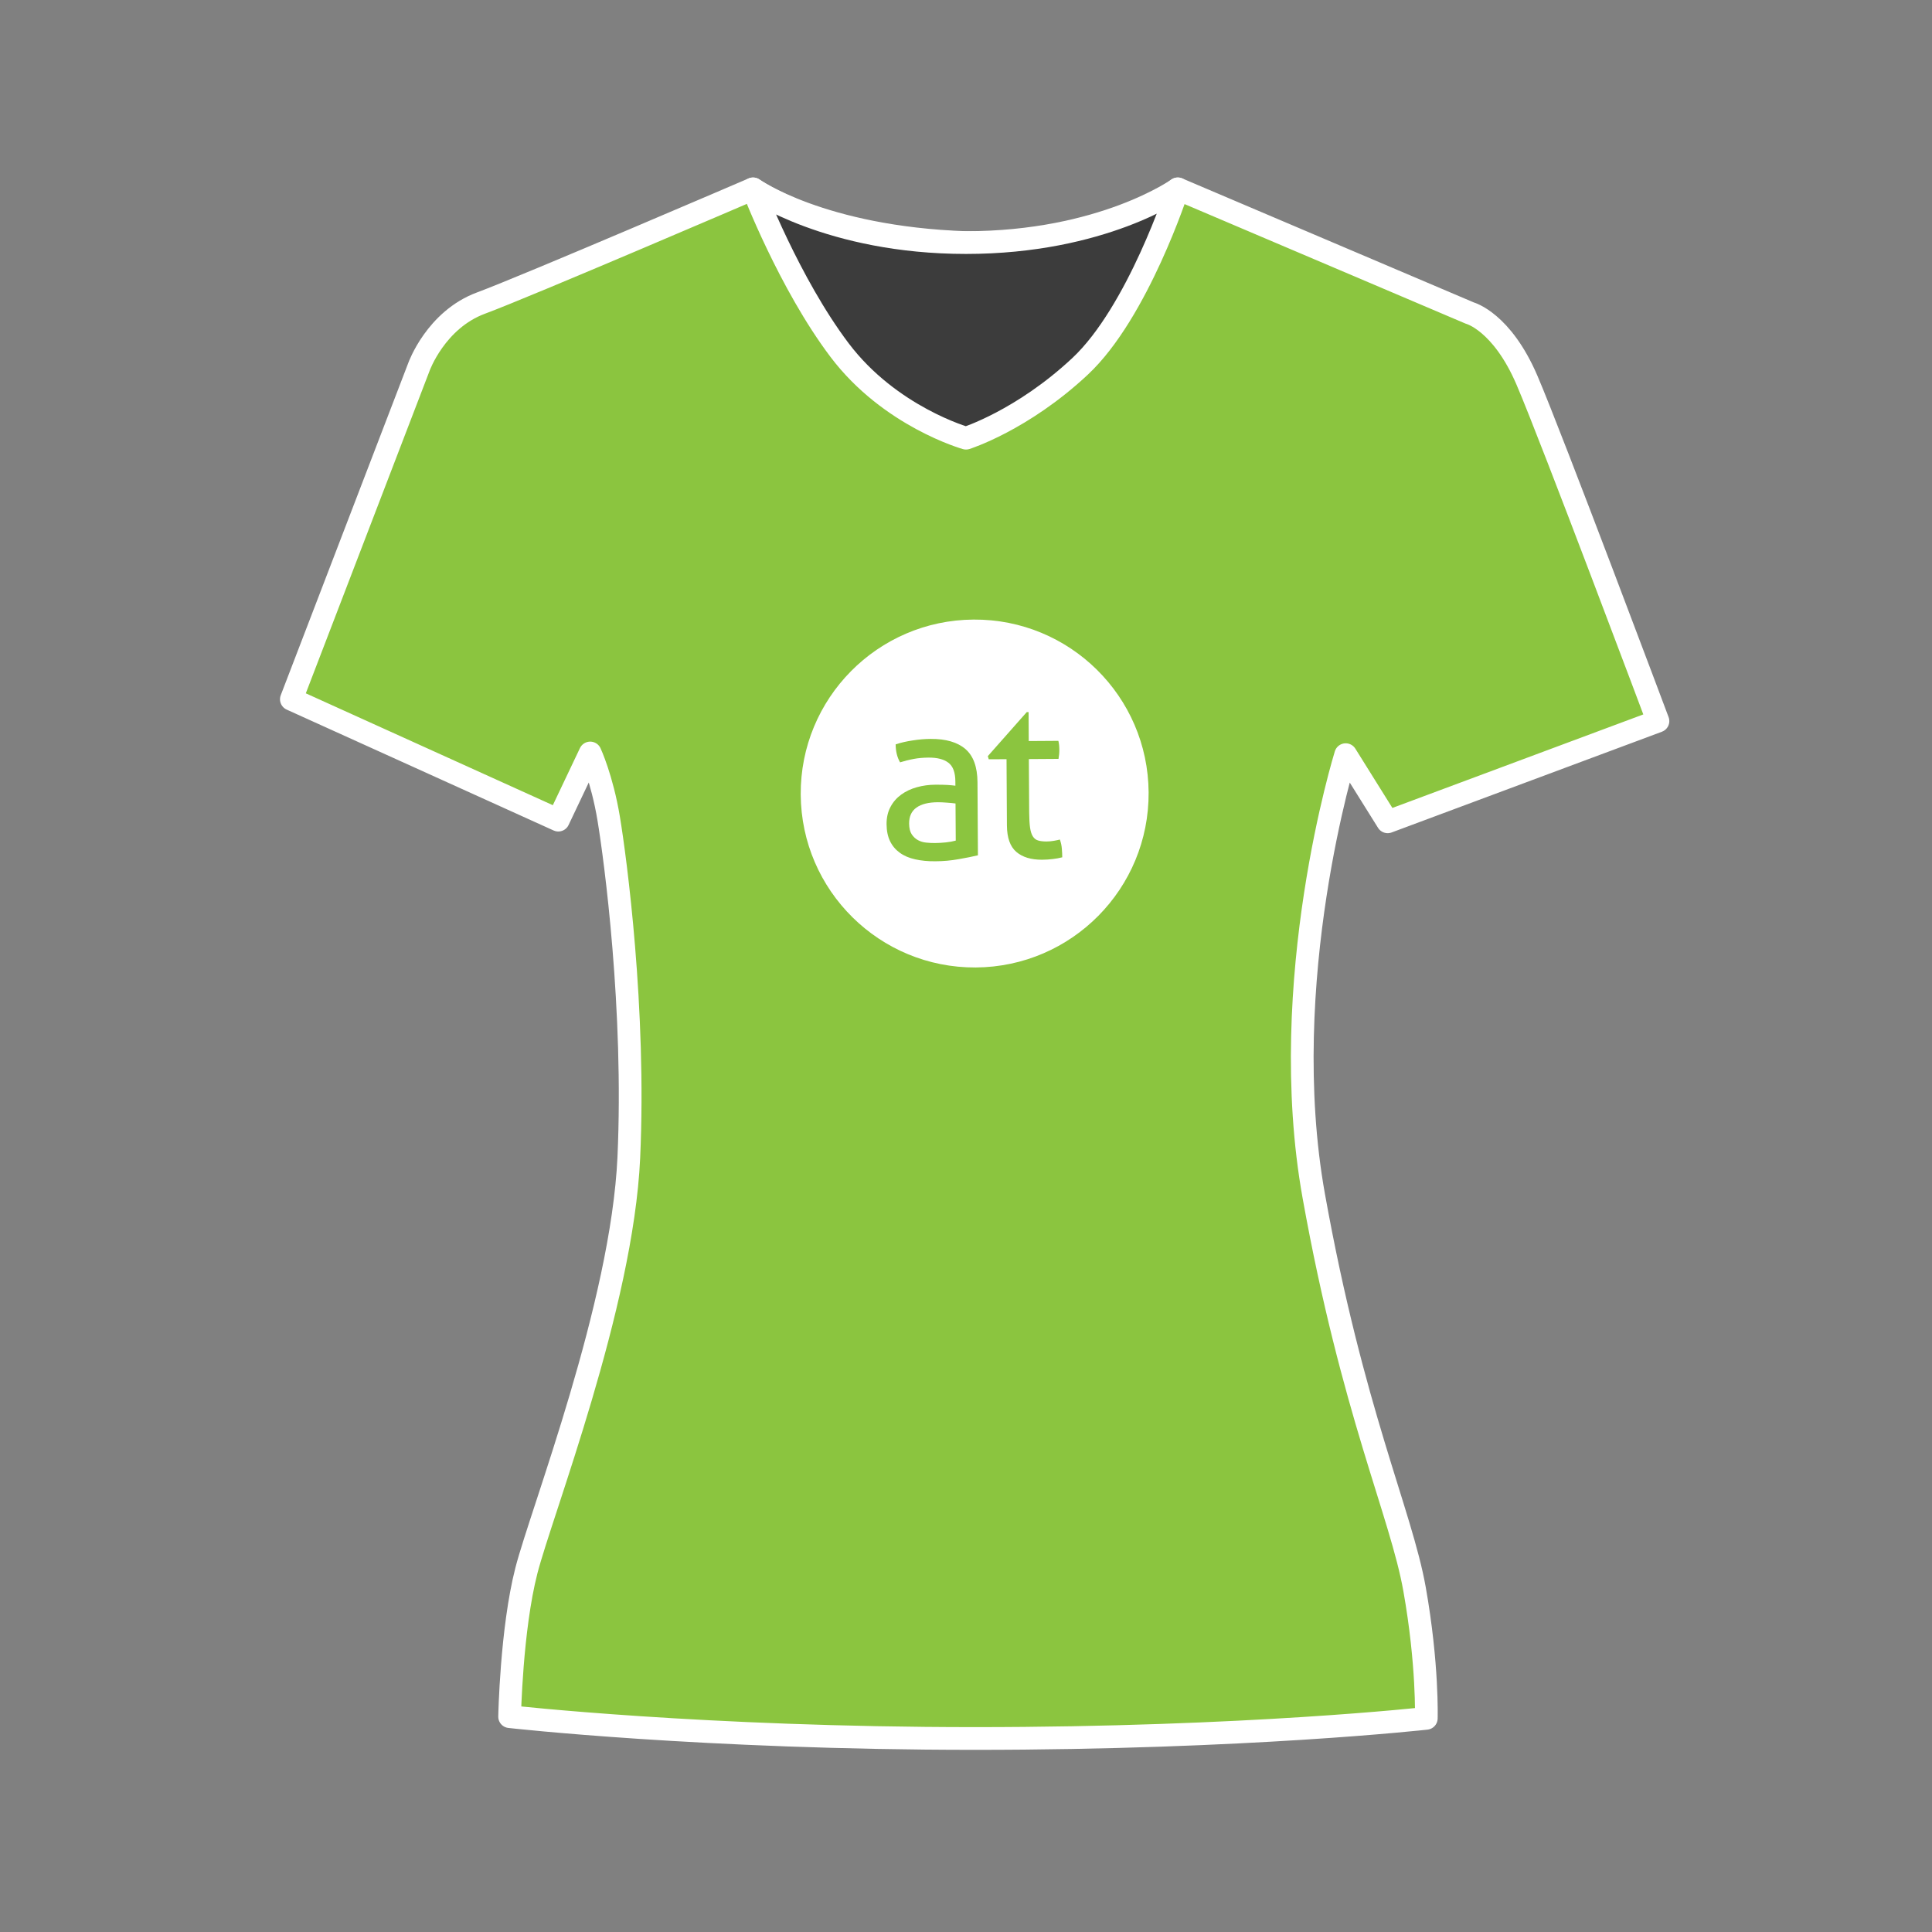 <?xml version="1.0" encoding="utf-8"?>
<!-- Generator: Adobe Illustrator 23.0.6, SVG Export Plug-In . SVG Version: 6.00 Build 0)  -->
<svg xmlns="http://www.w3.org/2000/svg" xmlns:xlink="http://www.w3.org/1999/xlink" version="1.1" x="0px" y="0px" viewBox="0 0 127.559 127.559" enable-background="new 0 0 127.559 127.559" xml:space="preserve">
<rect x="0" y="0" width="127.559" height="127.559" fill="#808080" stroke="none"/>
<g id="Ebene_1">
</g>
<g id="Ebene_2">
	
		<path fill="#8BC53F" stroke="#FFFFFF" stroke-width="1.5" stroke-linecap="round" stroke-linejoin="round" stroke-miterlimit="10" d="   M19.237,46.168l8.424-21.948c0,0,1.108-3.104,4.101-4.212c2.993-1.108,17.957-7.538,17.957-7.538s4.508,3.215,14.059,3.547   s13.985-3.547,13.985-3.547l19.287,8.203c0,0,2.106,0.554,3.769,4.434s8.646,22.502,8.646,22.502L91.62,54.26l-2.771-4.434   c0,0-4.656,14.964-2.106,29.153c2.549,14.188,5.764,20.95,6.651,25.938c0.887,4.988,0.776,8.535,0.776,8.535   s-11.861,1.33-29.818,1.33s-30.705-1.441-30.705-1.441s0.111-5.764,1.108-9.644c0.998-3.88,6.318-17.514,6.762-27.268   c0.443-9.755-0.887-19.731-1.33-22.391c-0.443-2.66-1.219-4.323-1.219-4.323l-2.106,4.434L19.237,46.168z"/>
	
		<path fill="#3C3C3C" stroke="#FFFFFF" stroke-width="1.5" stroke-linecap="round" stroke-linejoin="round" stroke-miterlimit="10" d="   M49.72,12.47c0,0,2.383,6.235,5.709,10.641c3.325,4.406,8.351,5.819,8.351,5.819s3.704-1.164,7.528-4.739   c3.824-3.575,6.457-11.722,6.457-11.722s-4.969,3.547-13.985,3.547S49.72,12.47,49.72,12.47z"/>
	<g>
		<path fill="#FFFFFF" d="M64.281,40.907c-6.341,0.039-11.454,5.212-11.414,11.554c0.04,6.342,5.213,11.451,11.554,11.416    c6.344-0.041,11.453-5.214,11.416-11.558C75.798,45.978,70.625,40.867,64.281,40.907z M64.567,56.471    c-0.351,0.085-0.776,0.169-1.277,0.256c-0.501,0.091-1.012,0.136-1.535,0.138c-0.491,0.005-0.935-0.038-1.332-0.128    c-0.396-0.087-0.733-0.23-1.009-0.431c-0.278-0.198-0.493-0.451-0.646-0.763c-0.152-0.309-0.229-0.685-0.233-1.126    c-0.003-0.431,0.083-0.81,0.257-1.135c0.173-0.332,0.411-0.601,0.71-0.819c0.299-0.217,0.644-0.379,1.036-0.488    c0.389-0.109,0.801-0.164,1.232-0.166c0.322,0,0.584,0.005,0.791,0.017c0.204,0.014,0.379,0.032,0.519,0.05l-0.003-0.287    c-0.003-0.59-0.157-1.003-0.459-1.23c-0.301-0.231-0.739-0.342-1.31-0.339c-0.351,0.004-0.679,0.03-0.985,0.089    c-0.307,0.056-0.604,0.132-0.896,0.224c-0.193-0.331-0.29-0.726-0.292-1.187c0.339-0.113,0.716-0.199,1.126-0.26    c0.412-0.067,0.808-0.097,1.19-0.1c1.001-0.006,1.767,0.218,2.292,0.67c0.524,0.453,0.788,1.181,0.795,2.186L64.567,56.471z     M69.506,56.718c-0.221,0.029-0.457,0.042-0.707,0.045c-0.723,0.003-1.288-0.168-1.695-0.516c-0.41-0.35-0.616-0.93-0.623-1.744    l-0.025-4.378l-1.174,0.006l-0.062-0.208l2.57-2.906l0.122-0.002l0.01,1.912l1.957-0.013c0.04,0.17,0.063,0.362,0.063,0.57    c0.001,0.111-0.003,0.219-0.013,0.317c-0.01,0.102-0.024,0.202-0.042,0.304l-1.958,0.013l0.022,3.52    c0.003,0.42,0.023,0.757,0.058,1.007c0.037,0.251,0.098,0.444,0.186,0.579c0.086,0.135,0.2,0.227,0.348,0.269    c0.144,0.044,0.327,0.064,0.549,0.066c0.171-0.003,0.331-0.015,0.48-0.043c0.15-0.026,0.287-0.054,0.406-0.085    c0.071,0.199,0.116,0.404,0.131,0.616c0.017,0.21,0.026,0.396,0.026,0.556C69.937,56.655,69.725,56.694,69.506,56.718z"/>
		<path fill="#FFFFFF" d="M61.928,52.967c-0.624,0.002-1.097,0.122-1.421,0.354c-0.325,0.233-0.486,0.584-0.483,1.056    c0.004,0.3,0.059,0.536,0.171,0.706c0.111,0.171,0.253,0.301,0.416,0.388c0.168,0.091,0.35,0.144,0.55,0.162    c0.199,0.02,0.393,0.029,0.573,0.028c0.23-0.004,0.467-0.016,0.715-0.042c0.244-0.026,0.462-0.066,0.654-0.118l-0.015-2.452    c-0.151-0.021-0.343-0.039-0.574-0.055C62.284,52.974,62.088,52.967,61.928,52.967z"/>
	</g>
</g>
</svg>
